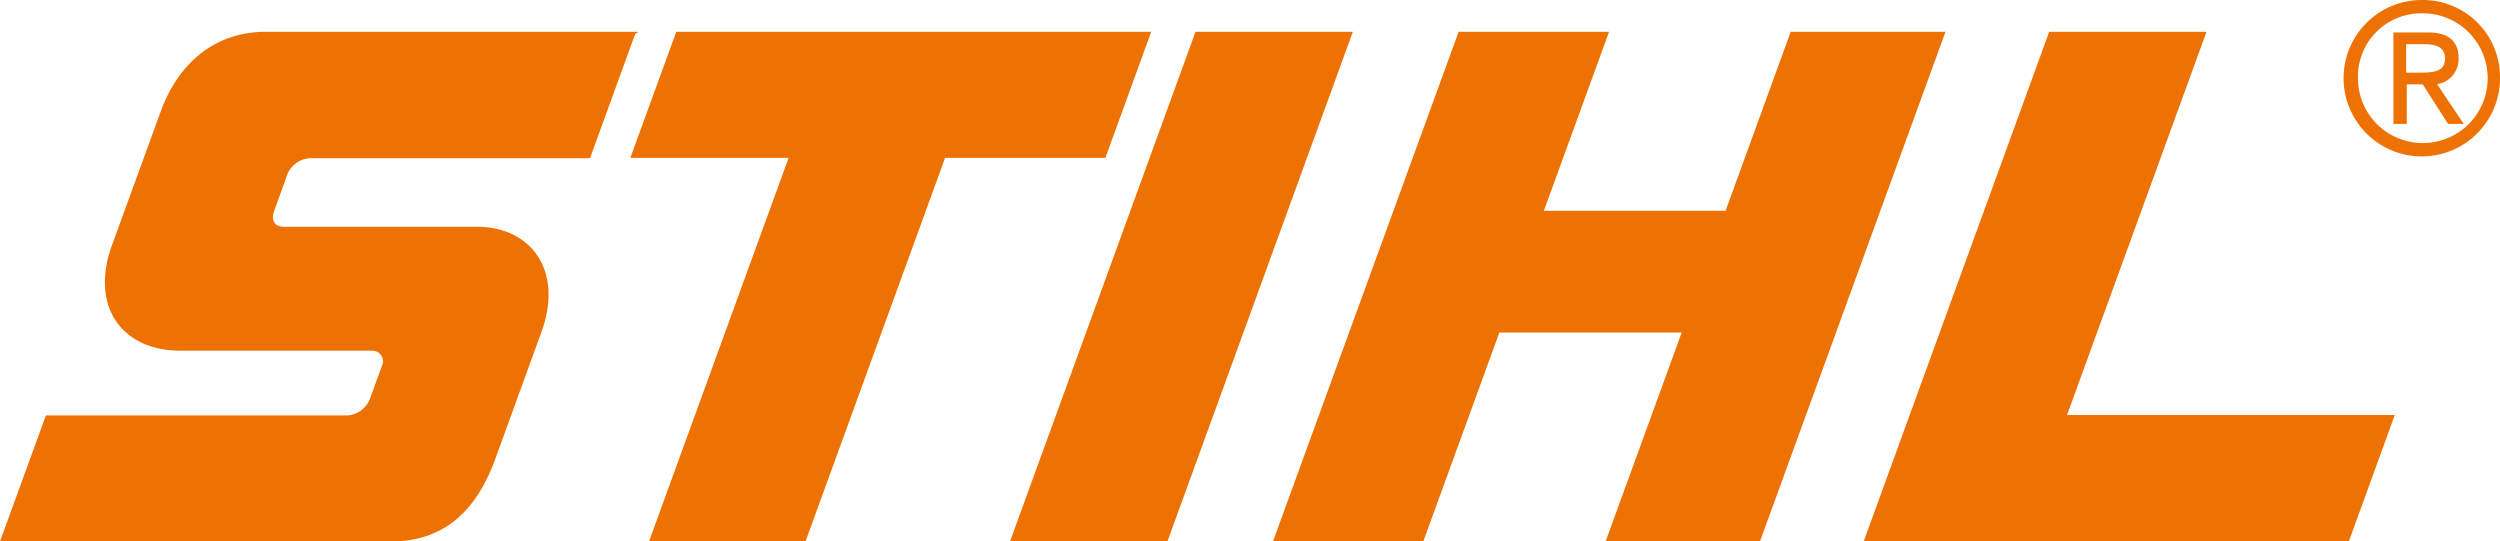<svg xmlns:xlink="http://www.w3.org/1999/xlink" xmlns="http://www.w3.org/2000/svg" viewBox="0 0 296.34 64.13" width="296.34"  height="64.13" ><title>STIHL-STANDARD-OR4C-100</title><path d="M559.07,266.42a9.13,9.13,0,1,0,9.13,9.13,9,9,0,0,0-9.13-9.13Zm0,1.3a7.83,7.83,0,1,1-7.71,7.83,7.64,7.64,0,0,1,7.71-7.83Zm-2,8.42h2.19l3,4.69h1.52l-3.14-4.69a2.85,2.85,0,0,0,2.65-2.95c0-1.89-1.06-2.92-3.44-2.92h-4v10.56h1.3v-4.69Zm0-1.11v-3.65h2.38c1.28,0,2.51.34,2.51,1.81,0,1.79-1.57,1.84-3.17,1.84Z" transform="translate(-272 -266.28)" fill="#ee7203" fill-rule="evenodd"/><path d="M559.07,266.42a9.13,9.13,0,1,0,9.13,9.13,9,9,0,0,0-9.13-9.13Zm0,1.3a7.83,7.83,0,1,1-7.71,7.83,7.64,7.64,0,0,1,7.71-7.83Zm-2,8.42h2.19l3,4.69h1.52l-3.14-4.69a2.85,2.85,0,0,0,2.65-2.95c0-1.89-1.06-2.92-3.44-2.92h-4v10.56h1.3v-4.69Zm0-1.11v-3.65h2.38c1.28,0,2.51.34,2.51,1.81,0,1.79-1.57,1.84-3.17,1.84Z" transform="translate(-272 -266.28)" fill="none" stroke="#ee7203" stroke-miterlimit="3.86" stroke-width="0.28"/><path d="M515,270.19h18.35l-16.53,45.42h38.85l-5.33,14.66H493.13L515,270.19Zm-70,0h17.53l-7.73,21.22h21.84l7.72-21.22h18.05l-21.87,60.08h-18l9-24.71H449.63l-9,24.71H423.11L445,270.19Zm-53,60.08H410.3l21.86-60.08H413.81l-21.87,60.08Zm-42.85,0h18.25l16.53-45.42h19l5.33-14.66h-56l-5.34,14.66h18.76l-16.53,45.42Zm-1.92-60.08H303.5c-6.24,0-10.37,4-12.31,9.33l-5.79,15.89c-2.57,7.07,1.06,12.3,8,12.3h22.76a1.39,1.39,0,0,1,1.24,2l-1.46,4a3.26,3.26,0,0,1-2.65,1.95H277.54l-5.34,14.66h46.14c5.08,0,9.57-2.36,12.22-9.64l5.49-15.1c2.6-7.15-1.16-12.28-7.52-12.28H305.66c-1.26,0-1.71-.92-1.3-2.05l1.45-4a3.23,3.23,0,0,1,3.12-2.36h32.91l5.33-14.66Z" transform="translate(-272 -266.28)" fill="#ee7203" fill-rule="evenodd"/><path d="M515,270.19h18.35l-16.53,45.42h38.85l-5.33,14.66H493.13L515,270.19Zm-70,0h17.53l-7.73,21.22h21.84l7.72-21.22h18.05l-21.87,60.08h-18l9-24.71H449.63l-9,24.71H423.11L445,270.19Zm-53,60.08H410.3l21.86-60.08H413.81l-21.87,60.08Zm-42.85,0h18.25l16.53-45.42h19l5.33-14.66h-56l-5.34,14.66h18.76l-16.53,45.42Zm-1.92-60.08H303.5c-6.24,0-10.37,4-12.31,9.33l-5.79,15.89c-2.57,7.07,1.06,12.3,8,12.3h22.76a1.39,1.39,0,0,1,1.24,2l-1.46,4a3.26,3.26,0,0,1-2.65,1.95H277.54l-5.34,14.66h46.14c5.08,0,9.57-2.36,12.22-9.64l5.49-15.1c2.6-7.15-1.16-12.28-7.52-12.28H305.66c-1.26,0-1.71-.92-1.3-2.05l1.45-4a3.23,3.23,0,0,1,3.12-2.36h32.91l5.33-14.66Z" transform="translate(-272 -266.28)" fill="none" stroke="#ee7203" stroke-miterlimit="3.86" stroke-width="0.28"/></svg>